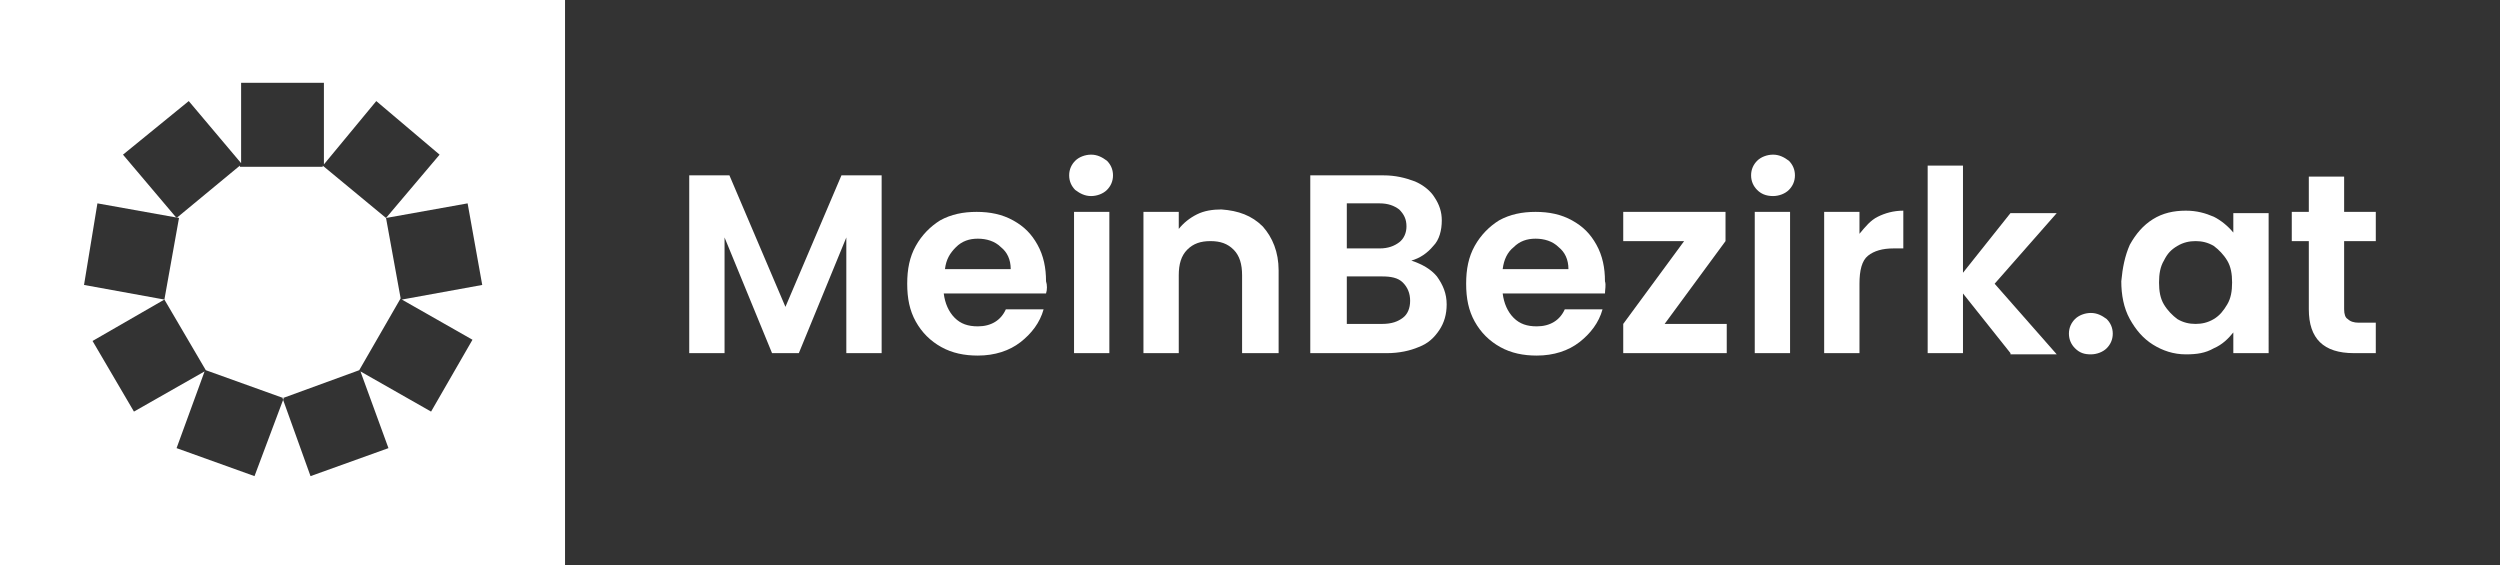 <svg xmlns="http://www.w3.org/2000/svg" xmlns:xlink="http://www.w3.org/1999/xlink" id="Layer_1" x="0px" y="0px" width="205.3px" height="46.4px" viewBox="0 0 205.3 46.4" style="enable-background:new 0 0 205.3 46.4;" xml:space="preserve"><rect x="0" y="0" width="205.3" height="46.4" fill="#333333" stroke="none"/><style type="text/css">	.st0{fill:#FFFFFF;}</style><g>	<g>		<path class="st0" d="M72.4,14.4V29h-2.9v-9.5L65.6,29h-2.2l-3.9-9.5V29h-2.9V14.4h3.3l4.6,10.8l4.6-10.8   C69.1,14.4,72.4,14.4,72.4,14.4z"></path>		<path class="st0" d="M85.9,24.1h-8.4c0.1,0.8,0.4,1.5,0.9,2s1.1,0.7,1.9,0.7c1.1,0,1.9-0.5,2.3-1.4h3.1c-0.3,1.1-1,2-1.9,2.7   s-2.1,1.1-3.5,1.1c-1.1,0-2.1-0.2-3-0.7s-1.6-1.2-2.1-2.1s-0.7-1.9-0.7-3.1s0.2-2.2,0.7-3.1s1.2-1.6,2-2.1c0.9-0.5,1.9-0.7,3-0.7   s2.1,0.2,3,0.7s1.5,1.1,2,2s0.7,1.9,0.7,3C86,23.4,86,23.8,85.9,24.1z M83,22.1c0-0.8-0.3-1.4-0.8-1.8c-0.5-0.5-1.2-0.7-1.9-0.7   c-0.7,0-1.3,0.2-1.8,0.7s-0.8,1-0.9,1.8H83z"></path>		<path class="st0" d="M88.3,15.6c-0.3-0.3-0.5-0.7-0.5-1.2s0.2-0.9,0.5-1.2s0.8-0.5,1.3-0.5s0.9,0.2,1.3,0.5   c0.3,0.3,0.5,0.7,0.5,1.2s-0.2,0.9-0.5,1.2s-0.8,0.5-1.3,0.5C89.1,16.1,88.7,15.9,88.3,15.6z M91.1,17.4V29h-2.9V17.4H91.1z"></path>		<path class="st0" d="M103.7,18.6c0.8,0.9,1.3,2.1,1.3,3.6V29h-3v-6.4c0-0.9-0.2-1.6-0.7-2.1s-1.1-0.7-1.9-0.7S98,20,97.5,20.5   s-0.7,1.2-0.7,2.1V29h-2.9V17.4h2.9v1.4c0.4-0.5,0.9-0.9,1.5-1.2c0.6-0.3,1.3-0.4,2-0.4C101.7,17.3,102.8,17.7,103.7,18.6z"></path>		<path class="st0" d="M118,22.7c0.5,0.7,0.8,1.4,0.8,2.3c0,0.8-0.2,1.5-0.6,2.1s-0.9,1.1-1.7,1.4c-0.7,0.3-1.6,0.5-2.6,0.5h-6.3   V14.4h6c1,0,1.8,0.2,2.6,0.5c0.7,0.3,1.3,0.8,1.6,1.3c0.4,0.6,0.6,1.2,0.6,1.9c0,0.8-0.2,1.6-0.7,2.1c-0.5,0.6-1.1,1-1.8,1.2   C116.8,21.7,117.5,22.1,118,22.7z M110.6,20.4h2.7c0.7,0,1.2-0.2,1.6-0.5s0.6-0.8,0.6-1.3c0-0.6-0.2-1-0.6-1.4   c-0.4-0.3-0.9-0.5-1.6-0.5h-2.7V20.4z M115.2,26.1c0.4-0.3,0.6-0.8,0.6-1.4s-0.2-1.1-0.6-1.5s-1-0.5-1.7-0.5h-2.9v3.9h2.9   C114.3,26.6,114.8,26.4,115.2,26.1z"></path>		<path class="st0" d="M131.8,24.1h-8.4c0.1,0.8,0.4,1.5,0.9,2s1.1,0.7,1.9,0.7c1.1,0,1.9-0.5,2.3-1.4h3.1c-0.3,1.1-1,2-1.9,2.7   s-2.1,1.1-3.5,1.1c-1.1,0-2.1-0.2-3-0.7s-1.6-1.2-2.1-2.1s-0.7-1.9-0.7-3.1s0.2-2.2,0.7-3.1s1.2-1.6,2-2.1c0.9-0.5,1.9-0.7,3-0.7   s2.1,0.2,3,0.7s1.5,1.1,2,2s0.7,1.9,0.7,3C131.9,23.4,131.8,23.8,131.8,24.1z M128.8,22.1c0-0.8-0.3-1.4-0.8-1.8   c-0.5-0.5-1.2-0.7-1.9-0.7c-0.7,0-1.3,0.2-1.8,0.7c-0.5,0.4-0.8,1-0.9,1.8H128.8z"></path>		<path class="st0" d="M136.7,26.6h5.1V29h-8.5v-2.4l5-6.8h-5v-2.4h8.4v2.4L136.7,26.6z"></path>		<path class="st0" d="M144.3,15.6c-0.3-0.3-0.5-0.7-0.5-1.2s0.2-0.9,0.5-1.2s0.8-0.5,1.3-0.5s0.9,0.2,1.3,0.5   c0.3,0.3,0.5,0.7,0.5,1.2s-0.2,0.9-0.5,1.2s-0.8,0.5-1.3,0.5C145,16.1,144.6,15.9,144.3,15.6z M147,17.4V29h-2.9V17.4H147z"></path>		<path class="st0" d="M154.2,17.8c0.6-0.3,1.3-0.5,2.1-0.5v3.1h-0.8c-0.9,0-1.6,0.2-2.1,0.6s-0.7,1.2-0.7,2.3V29h-2.9V17.4h2.9v1.8   C153.2,18.6,153.6,18.1,154.2,17.8z"></path>		<path class="st0" d="M165.1,29l-3.9-4.9V29h-2.9V13.6h2.9v8.8l3.9-4.9h3.8l-5.1,5.8l5.1,5.8h-3.8V29z"></path>		<path class="st0" d="M170.4,28.6c-0.3-0.3-0.5-0.7-0.5-1.2s0.2-0.9,0.5-1.2c0.3-0.3,0.8-0.5,1.3-0.5s0.9,0.2,1.3,0.5   c0.3,0.3,0.5,0.7,0.5,1.2s-0.2,0.9-0.5,1.2c-0.3,0.3-0.8,0.5-1.3,0.5S170.8,29,170.4,28.6z"></path>		<path class="st0" d="M174.9,20.1c0.5-0.9,1.1-1.6,1.9-2.1c0.8-0.5,1.7-0.7,2.7-0.7c0.9,0,1.6,0.2,2.3,0.5c0.6,0.3,1.2,0.8,1.6,1.3   v-1.6h2.9V29h-2.9v-1.7c-0.4,0.5-0.9,1-1.6,1.3c-0.7,0.4-1.4,0.5-2.3,0.5c-1,0-1.9-0.3-2.7-0.8s-1.4-1.2-1.9-2.1s-0.7-2-0.7-3.1   C174.3,22,174.5,21,174.9,20.1z M182.9,21.4c-0.3-0.5-0.7-0.9-1.1-1.2c-0.5-0.3-1-0.4-1.5-0.4s-1,0.1-1.5,0.4s-0.8,0.6-1.1,1.2   c-0.3,0.5-0.4,1.1-0.4,1.8c0,0.7,0.1,1.3,0.4,1.8c0.3,0.5,0.7,0.9,1.1,1.2c0.5,0.3,1,0.4,1.5,0.4s1-0.1,1.5-0.4s0.8-0.7,1.1-1.2   s0.4-1.1,0.4-1.8C183.3,22.5,183.2,21.9,182.9,21.4z"></path>		<path class="st0" d="M192.5,19.8v5.6c0,0.4,0.1,0.7,0.3,0.8c0.2,0.2,0.5,0.3,0.9,0.3h1.4V29h-1.8c-2.5,0-3.7-1.2-3.7-3.6v-5.6   h-1.4v-2.4h1.4v-2.9h2.9v2.9h2.6v2.4H192.5z"></path>	</g>	<path class="st0" d="M0,0v46.4h46.4V0H0z M15.5,8.3l4.3,5.1V6.8h6.8v6.7l4.3-5.2l5.2,4.4l-4.4,5.2l-5.2-4.3v0.1h-6.8v-0.1l-5.2,4.3  l-4.4-5.2L15.5,8.3z M20.9,39.1l-6.4-2.3l2.3-6.3L11,33.8L7.6,28l5.9-3.4l-6.6-1.2L8,16.7l6.7,1.2l-1.2,6.7l0,0l3.4,5.8l0,0  l6.4,2.3L20.9,39.1z M38.8,27.9l-3.4,5.9l-5.8-3.3l2.3,6.3l-6.4,2.3l-2.3-6.4l6.3-2.3l0,0l3.4-5.9l-1.2-6.6l6.7-1.2l1.2,6.7  l-6.6,1.2L38.8,27.9z"></path></g></svg>